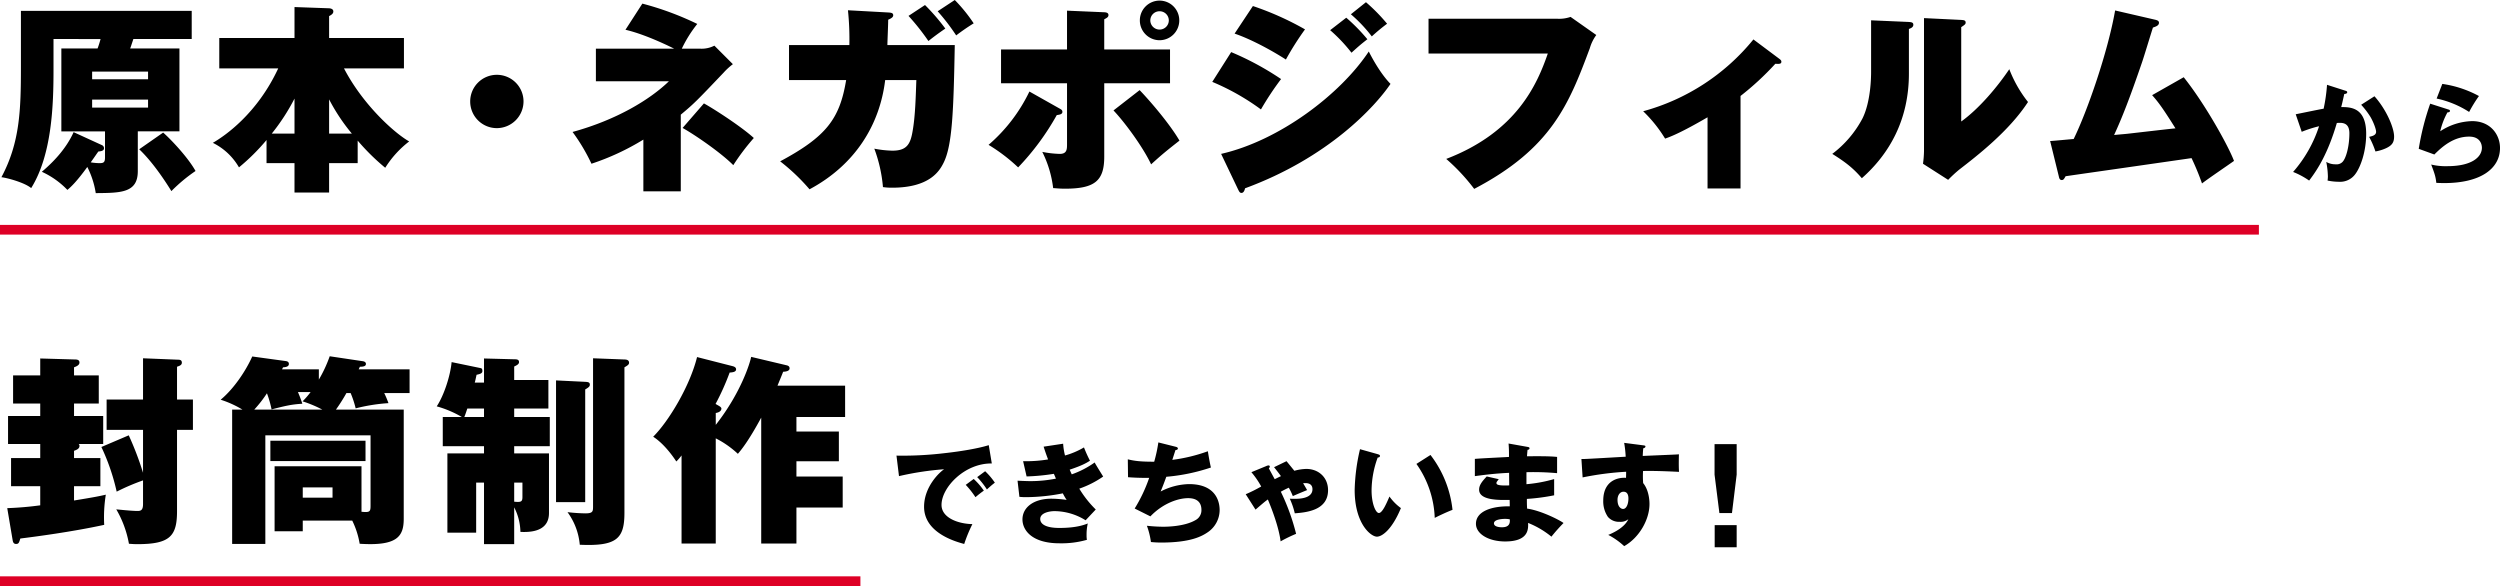 <svg xmlns="http://www.w3.org/2000/svg" width="1031.48" height="241.791" viewBox="0 0 1031.48 241.791"><g transform="translate(-471 5062.291)"><path d="M41.832-33.366A87.518,87.518,0,0,1,48.14-14.94a90.573,90.573,0,0,1,10.873-4.648v9.794c0,2.49-.913,2.822-2.241,2.822-2.241,0-7.055-.5-8.8-.664A43.246,43.246,0,0,1,53.2,6.557c1.079.083,2.075.166,3.486.166C70.135,6.723,73.04,3.4,73.04-6.889V-40.421H79.6V-52.954H73.04V-66.483c1-.332,1.992-.664,1.992-1.66,0-1.079-.747-1.245-1.66-1.245l-14.359-.581v17.015H43.99v12.533H59.013v17.679A126.575,126.575,0,0,0,53.12-38.18ZM16.6-46.148H3.32v11.537H16.6v5.81H4.565v11.62H16.6V-9.3A136.159,136.159,0,0,1,2.988-8.134L5.229,5.146c.166.913.5,1.494,1.411,1.494,1.079,0,1.245-.581,1.743-2.241,5.4-.664,21.331-2.739,34.611-5.644a58.494,58.494,0,0,1,.664-12.45c-2.822.664-4.98,1.079-13.114,2.407v-5.893H41.417V-28.8H30.544v-2.988c1.162-.415,2.241-.913,2.241-1.992a.962.962,0,0,0-.332-.83H42.579V-46.148H30.544v-5.146H40.753v-11.62H30.544v-3.32c1.079-.415,2.241-.913,2.241-1.992,0-.913-.664-1.245-1.743-1.245L16.6-69.886v6.972H5.4v11.62H16.6ZM144.669-55.61a39.925,39.925,0,0,1,2.075,6.308,73.774,73.774,0,0,1,13.529-2.158,39.9,39.9,0,0,0-1.743-4.15h10.458V-65.4h-21c.249-.5.332-.747.5-1.079,1.328,0,2.49-.166,2.49-1.162,0-.83-.83-1.079-1.577-1.162L136.037-70.8a54.265,54.265,0,0,1-4.482,9.628V-65.4H116.366l.415-.83c1.079-.083,2.407-.249,2.407-1.411,0-.83-.664-1.079-1.162-1.162l-13.944-1.909c-2.656,5.893-7.47,13.2-13.031,17.845a41.33,41.33,0,0,1,8.964,4.067H95.782V6.64h13.695V-38.18h43.409V-9.13c0,2.49-.332,2.822-3.735,2.49V-25.4H113.295V1.411h11.62v-4.4h20.418A34.4,34.4,0,0,1,148.4,6.557c15.355,1,18.177-2.9,18.177-10.292V-48.8H138.61a72.3,72.3,0,0,0,4.316-6.806ZM104.912-48.8a51.672,51.672,0,0,0,5.229-6.723,44.959,44.959,0,0,1,1.909,6.64c5.561-1.411,8.134-2.075,12.7-2.324a50.769,50.769,0,0,0-1.826-4.814h5.229a34.15,34.15,0,0,1-3.32,3.818,49.449,49.449,0,0,1,8.134,3.4ZM137.2-16.683v4.233H124.915v-4.233ZM111.552-35.939v8.383h39.259v-8.383Zm100.6-9.794v-3.486h14.11V-61.005h-14.11v-5.561c1-.5,1.992-.913,1.992-1.826,0-1.079-.913-1.162-1.826-1.162L199.7-69.886v9.96H195.88c.249-.913.332-1.328.747-3.237,1.66-.332,2.407-.664,2.407-1.577,0-.581-.166-1.079-.664-1.162l-12.035-2.49c-.5,5.478-3.071,13.612-6.142,18.26a43.409,43.409,0,0,1,10.375,4.4h-7.885V-33.7H199.7v2.988H184.592v32.7h11.869V-18.675H199.7v25.4h12.45V-8.466A23.144,23.144,0,0,1,214.721,1.66c6.308.332,11.786-1.245,11.786-7.8V-30.71H212.148V-33.7h14.691V-45.733Zm-20.584,0c.249-.581.5-1.245,1.245-3.486H199.7v3.486Zm20.584,27.058h3.4V-12.7c0,1.992-.664,2.158-3.4,1.909Zm17.264-42.164v50.215h12.035V-57.1c1.494-.913,1.909-1.245,1.909-1.992,0-1-.747-1.079-1.909-1.162Zm15.272-9.13V-8.8c0,1.992-.083,2.822-3.154,2.822a71.976,71.976,0,0,1-7.387-.5,26.627,26.627,0,0,1,5.063,13.446c15.106.664,18.426-2.407,18.426-13.114V-66.234c1.411-.83,1.909-1.162,1.909-1.909,0-1.162-1.162-1.328-1.909-1.328Zm65.238-.581c-.415,2.241-4.067,14.608-14.608,28.054v-4.9c1.577-.249,2.324-1,2.324-1.826,0-.5-.664-.913-1.245-1.245l-1.162-.664a100.929,100.929,0,0,0,5.81-12.948c1.494-.083,2.656-.332,2.656-1.328,0-.664-.5-1.079-1.494-1.328l-14.608-3.735C284.69-58.681,276.058-44.156,269.5-37.6c4.9,3.154,8.715,8.964,9.545,10.209a19.939,19.939,0,0,0,2.158-2.49V6.474h14.11V-36.935a39.384,39.384,0,0,1,9.13,6.391c1.328-1.577,4.233-4.98,9.628-14.94V6.474H328.6V-8.383h19.09V-21.165H328.6v-6.308H346.11V-39.757H328.6v-5.976h20.086V-58.681H320.795c.332-.83,1.992-4.814,2.324-5.727,1.992-.083,2.656-.664,2.656-1.411s-.5-1.079-1.162-1.245Z" transform="translate(471 -4844.5)"/><g transform="translate(471 -5090.195)"><path d="M56.855-18.592H74.036v-34.2H53.7c.332-.83.415-1.162,1.328-3.9H79.1v-11.62H8.632v23.074C8.632-27.39,8.217-13.944.581.332,2.49.5,9.96,2.407,12.865,4.814c8.632-13.861,9.213-34.528,9.213-48.8v-12.7H41.5c-.415,1.494-.747,2.573-1.245,3.9H25.315v34.2H43.326V-7.8c0,2.075-.664,2.324-2.324,2.324a23.379,23.379,0,0,1-3.569-.332c2.075-2.905,2.241-3.237,3.154-4.482,1.245-.083,2.324-.332,2.324-1.328a1.385,1.385,0,0,0-.747-1.245l-11.786-5.4C27.141-11.122,21.746-5.727,17.264-1.909a34.237,34.237,0,0,1,10.541,7.47c1.494-1.245,3.818-3.4,8.217-9.462a35.841,35.841,0,0,1,3.486,10.79c10.375-.083,17.347-.083,17.347-9.047ZM38.014-43.243H61.088v3.154H38.014ZM61.088-28.386H38.014v-3.32H61.088ZM57.436-11.205C63.661-5.312,69.222,3.652,70.716,6.059a66.048,66.048,0,0,1,9.96-8.3c-2.988-5.4-9.877-12.782-13.363-15.853Zm90.138-3.569A91.227,91.227,0,0,0,158.945-3.569a41.353,41.353,0,0,1,9.877-10.873c-5.81-3.237-19.007-14.94-26.892-30.129h24.734V-57.1H135.788v-9.047c.747-.415,1.743-.913,1.743-1.909,0-1.162-1.328-1.328-2.075-1.328l-13.944-.5V-57.1H90.47v12.533h24.319c-8.715,18.758-22.078,27.888-26.975,30.71A25.414,25.414,0,0,1,98.6-3.735a85.973,85.973,0,0,0,11.371-11.288v9.545h11.537V6.64h14.276V-5.478h11.786Zm-11.786-2.905v-14.11a78.219,78.219,0,0,0,9.379,14.11Zm-14.276,0h-9.379a84.557,84.557,0,0,0,9.379-14.442Z" transform="translate(0 100.695)"/><path d="M42-42.924a10.988,10.988,0,0,0-11,11,10.988,10.988,0,0,0,11,11,11.042,11.042,0,0,0,11-11A10.988,10.988,0,0,0,42-42.924Z" transform="translate(163 101.695)"/><path d="M49.3-52.705a52.393,52.393,0,0,1,6.391-10.209A123.121,123.121,0,0,0,33.034-71.3l-6.972,10.79c8.632,1.992,19.256,7.387,20.086,7.8H13.861v13.446H43.99c-7.8,7.553-21.58,15.936-39.757,20.916a77.088,77.088,0,0,1,7.8,13.114,101.885,101.885,0,0,0,21.414-9.96V6.142H48.887V-25.481c5.478-4.565,6.308-5.4,17.679-17.347a26.579,26.579,0,0,1,3.818-3.486L62.748-53.95a11.513,11.513,0,0,1-5.81,1.245ZM49.634-20c5.478,3.071,16.1,10.458,20.916,15.355a92.4,92.4,0,0,1,8.466-11.205C74.451-20.086,63.5-27.307,58.432-30.129ZM117.86-68.558a116.469,116.469,0,0,1,.581,14.359h-24.9v14.442h23.572c-2.656,16.1-8.217,23.323-27.224,33.532A82.476,82.476,0,0,1,102.007,5.312c18.758-10.043,28.967-26.477,31.208-45.069H146.08c-.249,6.557-.415,14.857-1.577,21.248-.913,5.4-2.573,7.885-8.3,7.885a43.689,43.689,0,0,1-7.47-.83A59.478,59.478,0,0,1,132.3,4.4a23.725,23.725,0,0,0,3.818.249c15.438,0,19.505-6.889,21.165-10.209,3.652-7.221,4.15-21.5,4.648-48.638H134.128c0-1,.332-8.549.332-10.458,1.162-.5,2.075-1,2.075-1.826,0-1.079-1.079-1.079-2.075-1.162Zm24.983,2.324a95.89,95.89,0,0,1,8.217,10.375c2.158-1.743,4.316-3.32,6.972-5.146a86.14,86.14,0,0,0-8.383-9.711Zm12.035-1.909a86.341,86.341,0,0,1,7.636,9.96,86.58,86.58,0,0,1,7.221-4.98,66.013,66.013,0,0,0-7.8-9.628Zm99.683,3.735a8.147,8.147,0,0,0-8.134-8.134,8.147,8.147,0,0,0-8.134,8.134,8.165,8.165,0,0,0,8.134,8.217A8.165,8.165,0,0,0,254.561-64.408Zm-4.316,0a3.808,3.808,0,0,1-3.818,3.818,3.808,3.808,0,0,1-3.818-3.818,3.791,3.791,0,0,1,3.818-3.735A3.791,3.791,0,0,1,250.245-64.408Zm-42,12.035H181.023v13.944h27.224v25.066c0,2.075,0,4.067-2.988,4.067a41.547,41.547,0,0,1-7.221-.83,45.224,45.224,0,0,1,4.482,14.94c1.328.083,2.739.249,4.814.249,12.284,0,16.268-3.154,16.268-13.2v-30.3h27.141V-52.373H223.6v-12.45c1.079-.581,1.743-.913,1.743-1.743,0-.664-.415-1.079-1.577-1.162l-15.521-.664ZM192.726-35.026a67.626,67.626,0,0,1-16.849,22,71.881,71.881,0,0,1,12.2,9.3,104.884,104.884,0,0,0,15.936-21.58c1.162-.166,2.324-.332,2.324-1.328,0-.747-.5-1-1.079-1.328Zm34.694,7.8c4.648,4.9,12.118,15.023,15.521,22.244,4.731-4.316,6.64-5.81,11.7-9.794-3.652-6.308-11.205-15.355-16.434-20.833ZM277.386-58.93c7.968,2.739,16.932,7.968,21.165,10.707a118.226,118.226,0,0,1,7.885-12.45,122.167,122.167,0,0,0-21.5-9.628Zm39.425-1.411a65.289,65.289,0,0,1,8.8,9.3c2.573-2.324,3.569-3.237,6.557-5.561a74.317,74.317,0,0,0-8.715-8.881ZM268.173-39.01a96.335,96.335,0,0,1,20.086,11.371,121.584,121.584,0,0,1,8.3-12.533,118.959,118.959,0,0,0-20.584-11.122ZM325.36-66.9a59.665,59.665,0,0,1,8.632,9.13A77.774,77.774,0,0,1,340.3-63a73.817,73.817,0,0,0-8.715-8.881ZM278.8,5.312c.5,1,.747,1.494,1.411,1.494,1,0,1.328-1.245,1.494-1.909,34.279-12.616,53.535-33.532,60.009-43.077-4.482-4.565-8.217-11.869-8.964-13.363C320.961-33.781,295.812-14.774,271.825-9.3Zm78.6-70.384v14.359h49.219c-4.316,12.45-12.7,32.287-41.915,43.492A80.162,80.162,0,0,1,376.239,5.146c31.872-16.683,39.093-34.943,47.725-58.1a17.157,17.157,0,0,1,2.656-5.395L416-65.819a14.306,14.306,0,0,1-5.727.747ZM486.131-33.2A116.141,116.141,0,0,0,500.49-46.48c1.411.083,2.49.166,2.49-.83,0-.415-.166-.664-.664-1.079l-10.873-8.134a88.619,88.619,0,0,1-45.484,29.631A56.264,56.264,0,0,1,455.006-15.6c2.407-.83,6.806-2.573,17.513-8.8V4.98h13.612ZM540-64.408v21.414c0,2.241-.166,12.284-3.569,19.09A44.038,44.038,0,0,1,523.979-9.3c5.727,3.569,8.8,6.059,12.2,10.043C547.634-9.379,555.6-23.489,555.6-42.413V-60.839c.913-.332,1.826-.747,1.826-1.743s-.83-1.079-2.075-1.162Zm21.829-.913v54.863a43.646,43.646,0,0,1-.415,5.229l10.375,6.64a58.644,58.644,0,0,1,4.482-4.15c7.3-5.644,20.584-15.853,28.469-27.971a51.476,51.476,0,0,1-7.719-13.529c-4.98,7.387-12.45,16.268-19.837,21.58V-61.586c1.494-1,1.826-1.245,1.826-1.909,0-1-.913-1-1.826-1.079Zm94.122,31.789c2.573,2.905,4.316,5.229,9.628,13.7-2.739.249-16.185,1.826-19.173,2.158-1.328.166-1.743.166-6.142.581,3.32-7.221,6.391-15.023,11.454-29.8.747-2.075,3.818-12.284,4.565-14.525,1.245-.415,2.49-.83,2.49-1.992,0-.664-.5-1-1.577-1.245l-16.517-3.818c-2.988,17.1-11.454,41.5-17.1,53.037-1.245.083-8.881.83-9.711.83L617.437-.083c.166.747.332,1.577,1.245,1.577.747,0,1-.581,1.577-1.577,12.035-1.743,19.754-2.822,51.958-7.47A104.691,104.691,0,0,1,676.533,2.9c1.826-1.494,11.122-7.8,13.2-9.3-2.158-5.81-11.786-23.323-20.75-34.528Z" transform="translate(232 100.695)"/></g><path d="M16.11-37.8a68.888,68.888,0,0,1-1.395,9.855c-1.665.27-9.675,1.935-11.52,2.3L5.67-18.405a47.98,47.98,0,0,1,7.155-2.3A53.836,53.836,0,0,1,2.115-1.845,31.831,31.831,0,0,1,8.73,1.71c3.645-4.725,7.875-11.565,11.43-23.76,1.935-.135,5.175-.4,5.175,4.23,0,5.58-1.44,10.62-2.97,11.97A3.4,3.4,0,0,1,19.71-5a7.493,7.493,0,0,1-3.915-.99A34.147,34.147,0,0,1,16.47.045a13.766,13.766,0,0,1-.135,1.665,24.169,24.169,0,0,0,4.77.5,7.717,7.717,0,0,0,6.66-3.15c2.16-2.88,4.5-9.225,4.5-16.65,0-10.89-6.435-11.025-10.3-11.025.315-1.17.585-2.34,1.26-5.4.27,0,1.215-.09,1.215-.72,0-.4-.4-.54-.9-.675Zm14.085,8.235a33.028,33.028,0,0,1,3.825,5c1.215,2.07,2.34,5.04,2.34,6.165,0,1.44-1.665,1.8-2.88,2.07a36.171,36.171,0,0,1,2.61,6.03,17.5,17.5,0,0,0,4.5-1.4c2.43-1.17,3.195-2.43,3.195-4.77,0-3.555-3.15-11.07-8.1-16.6Zm31.14-2.565A40.188,40.188,0,0,1,74.745-26.6a56.636,56.636,0,0,1,4.05-6.57,44.92,44.92,0,0,0-15.12-5ZM58.68-30.015a106.881,106.881,0,0,0-4.725,18.63l6.435,2.34c3.24-3.24,7.92-7.38,14.355-7.38,4.635,0,5.265,3.285,5.265,4.59,0,3.78-4.05,7.605-14.265,7.605a25.373,25.373,0,0,1-6.66-.675C60.57-1.035,60.93.18,61.2,2.655c.855.045,1.98.09,3.285.09,14.9,0,23-5.9,23-14.49,0-5.355-3.78-11.07-11.52-11.07A24.919,24.919,0,0,0,62.82-18.63a30.278,30.278,0,0,1,2.97-7.785c.5-.045,1.035-.09,1.035-.63,0-.405-.36-.5-.675-.585Z" transform="translate(1415 -4989.5)"/><path d="M40.95-37.125c-4.23,1.35-11.52,2.565-18.045,3.285A145.822,145.822,0,0,1,2.88-32.805l1.035,8.46a122.688,122.688,0,0,1,18.63-2.835c-1.845,1.17-8.28,7.155-8.28,15.48,0,10.755,12.915,14.355,16.56,15.345A60.688,60.688,0,0,1,34.2-4.545c-6.12-.135-12.735-2.7-12.735-7.92,0-7.29,9.63-17.28,20.745-17.1ZM36.18-23.94a33.317,33.317,0,0,1,4.005,5.085c1.4-1.26,2.16-1.935,3.285-2.79a28.553,28.553,0,0,0-4.005-4.725Zm-4.725,3.195A36.36,36.36,0,0,1,35.46-15.66c1.575-1.3,2.2-1.8,3.465-2.7a27.928,27.928,0,0,0-4.185-4.815ZM63.585-36.5c.5,1.485.81,2.565,1.845,5.265a54.154,54.154,0,0,1-10.305.72l1.44,6.3a86.216,86.216,0,0,0,11.25-1.08c.495,1.08.63,1.485.855,1.98a54.555,54.555,0,0,1-10.35,1.035c-.99,0-2.745-.045-5.49-.18L53.6-15.8a27.322,27.322,0,0,0,2.88.135,80.377,80.377,0,0,0,15.03-1.575,22.931,22.931,0,0,0,1.575,2.7,47.8,47.8,0,0,0-6.255-.495c-7.56,0-11.97,3.735-11.97,8.55,0,4.32,3.735,9.855,15.3,9.855A38.165,38.165,0,0,0,81.45,1.935,10.077,10.077,0,0,1,81.315,0a20.433,20.433,0,0,1,.495-4.815c-4.275,1.8-9.72,1.845-11.79,1.845-5.4,0-7.83-1.53-7.83-3.69,0-2.61,4-3.24,5.895-3.24A24.431,24.431,0,0,1,80.91-6.12L85.1-10.575a43.584,43.584,0,0,1-6.795-8.6,40.456,40.456,0,0,0,9.855-4.995c-.495-.81-3.015-4.815-3.51-5.805a38.028,38.028,0,0,1-9.45,4.9c-.18-.4-.27-.54-.855-1.935,5.265-1.755,6.93-2.79,8.37-3.69a54.831,54.831,0,0,1-2.475-5.49,32.376,32.376,0,0,1-7.83,3.33,26.158,26.158,0,0,1-.765-4.86Zm47.34-1.755a60.218,60.218,0,0,1-1.71,7.965c-5.4,0-7.965-.27-10.89-.99l.09,7.38c1.71.135,4.815.315,8.73.27A63.1,63.1,0,0,1,101.16-10.98l6.48,3.24c5.265-5.49,11.61-7.515,15.57-7.515,4.14,0,5.49,2.2,5.49,4.815a4.576,4.576,0,0,1-2.43,4.23c-4.635,2.745-12.33,2.745-13.365,2.745a66.194,66.194,0,0,1-6.705-.4,31.78,31.78,0,0,1,1.665,6.705,41.313,41.313,0,0,0,4.185.225c12.465,0,16.965-2.7,19.35-4.32a11.113,11.113,0,0,0,4.815-9.09c0-2.25-.63-10.71-12.645-10.71A26.625,26.625,0,0,0,111.87-18c.9-2.205,1.26-3.105,2.34-6.075A77.88,77.88,0,0,0,132.615-27.9c-.45-1.8-1.035-5.22-1.26-6.705a68.434,68.434,0,0,1-14.67,3.555c.225-.675.315-.99,1.305-4.05.765-.045.99-.36.99-.63,0-.45-.5-.63-.855-.72ZM158.67-28.035c1.89,2.385,2.115,2.7,2.835,3.69-.54.27-.945.45-2.565,1.26-.675-1.215-1.755-3.24-2.43-4.455a1.317,1.317,0,0,0,.405-.72.485.485,0,0,0-.54-.5,2.5,2.5,0,0,0-.945.27l-6.12,2.52a34.216,34.216,0,0,1,4.05,5.9,58.209,58.209,0,0,1-6.39,3.195l4.05,6.345c3.42-2.925,3.78-3.24,5.085-4.185,1.215,2.88,4.455,10.935,5.265,17.28A59.848,59.848,0,0,1,167.76-.54a88.87,88.87,0,0,0-6.3-17.37c.63-.36,1.62-.9,3.285-1.665a27.373,27.373,0,0,1,1.665,3.465c1.62-.72,4.23-1.8,5.895-2.475-.4-.675-.855-1.53-1.665-2.835.225,0,.585-.045.99-.045,2.655,0,2.88,1.755,2.88,2.52,0,3.96-5.76,3.96-7.29,3.96-.765,0-1.3,0-2.07-.045A30.855,30.855,0,0,1,167.22-9c4.59-.36,13.725-1.125,13.725-9.54,0-5.31-3.96-8.775-8.955-8.775a19.786,19.786,0,0,0-4.95.765c-.45-.54-2.7-3.33-3.24-3.96Zm35.46-7.425a80.325,80.325,0,0,0-2.205,16.83c0,13.905,6.66,19.26,9.18,19.26,2.205,0,6.3-3.06,9.9-11.79a20.471,20.471,0,0,1-4.725-4.77c-1.215,2.835-2.925,6.8-4.365,6.8-1.3,0-3.015-3.825-3.015-9.315A40.269,40.269,0,0,1,201.42-32c.4-.045.945-.135.945-.72,0-.4-.5-.54-.9-.675ZM217.4-29.385a40.981,40.981,0,0,1,7.56,22.275c1.485-.765,4.68-2.3,7.335-3.33a44.877,44.877,0,0,0-9.09-22.635ZM255.42-37.8c.18,2.07.18,3.825.18,5.535-2.025.135-11.88.585-14.085.81v7.11c3.735-.5,8.6-1.125,14.13-1.35,0,.72.045,4.365.045,5.175-5.265.225-5.265-.54-5.265-1.035,0-.315.135-.45.945-1.53l-4.95-1.125c-2.34,2.43-3.15,3.87-3.15,5.445,0,4.455,8.145,4.32,12.6,4.23.045,1.62.045,1.62.045,2.655-7.515-.135-13.95,2.07-13.95,7.2,0,4.1,5.085,7.29,12.06,7.29,9.855,0,9.54-5.31,9.45-7.65a36.275,36.275,0,0,1,9.63,5.67A71.932,71.932,0,0,1,278.1-5c-1.665-1.26-9.4-5.175-15.03-5.94-.09-1.89-.09-2.07-.09-4.005a85.508,85.508,0,0,0,11.25-1.485v-6.7a59.07,59.07,0,0,1-11.43,2.115v-4.95a109.146,109.146,0,0,1,12.645.4v-6.7c-3.375-.405-10.35-.27-12.42-.27.045-.495.045-.9.225-2.655.315-.045.81-.135.81-.63,0-.45-.4-.495-.81-.585Zm.5,31.275c.27,2.475-1.08,3.285-3.285,3.285-.765,0-3.24-.135-3.24-1.62,0-1.845,4.32-1.845,4.545-1.845A9.854,9.854,0,0,1,255.915-6.525Zm47.2-31.545a47.49,47.49,0,0,1,.63,5.715c-15.525.9-17.235.99-18.27.945l.495,7.6a122.05,122.05,0,0,1,17.955-2.34c0,.675,0,1.08-.045,2.52-.945-.135-9.4-.45-9.4,9.45a11.3,11.3,0,0,0,1.935,6.66,6.017,6.017,0,0,0,4.86,2.025,5.035,5.035,0,0,0,3.555-1.08c-1.62,3.69-6.93,5.94-8.28,6.48a30.132,30.132,0,0,1,6.57,4.635c6.255-3.51,10.44-10.98,10.44-17.37,0-.63,0-5.445-2.61-8.64a36.582,36.582,0,0,1-.045-4.995c3.285-.045,6.7-.045,14.85.36-.18-1.845-.09-6.3-.045-7.245-.855.09-2.25.135-14.94.675.09-1.8.135-2.34.225-3.15.36-.09.9-.27.9-.765,0-.36-.4-.4-1.125-.495Zm-.27,20.16c1.8,0,2.025,1.755,2.025,2.79,0,2.25-.81,4.32-2.2,4.32-.81,0-2.3-.81-2.3-3.78C300.375-16.425,301.365-17.91,302.85-17.91Z" transform="translate(838 -4841.5)"/><path d="M22.464,0h9.072V-9.126H22.464ZM22.41-42.552V-29.97l2,15.876h5.184L31.536-29.97V-42.552Z" transform="translate(1156 -4836.5)"/><rect width="932" height="4" transform="translate(471 -4969.5)" fill="#de0026"/><rect width="355" height="4" transform="translate(471 -4824.5)" fill="#de0026"/></g></svg>